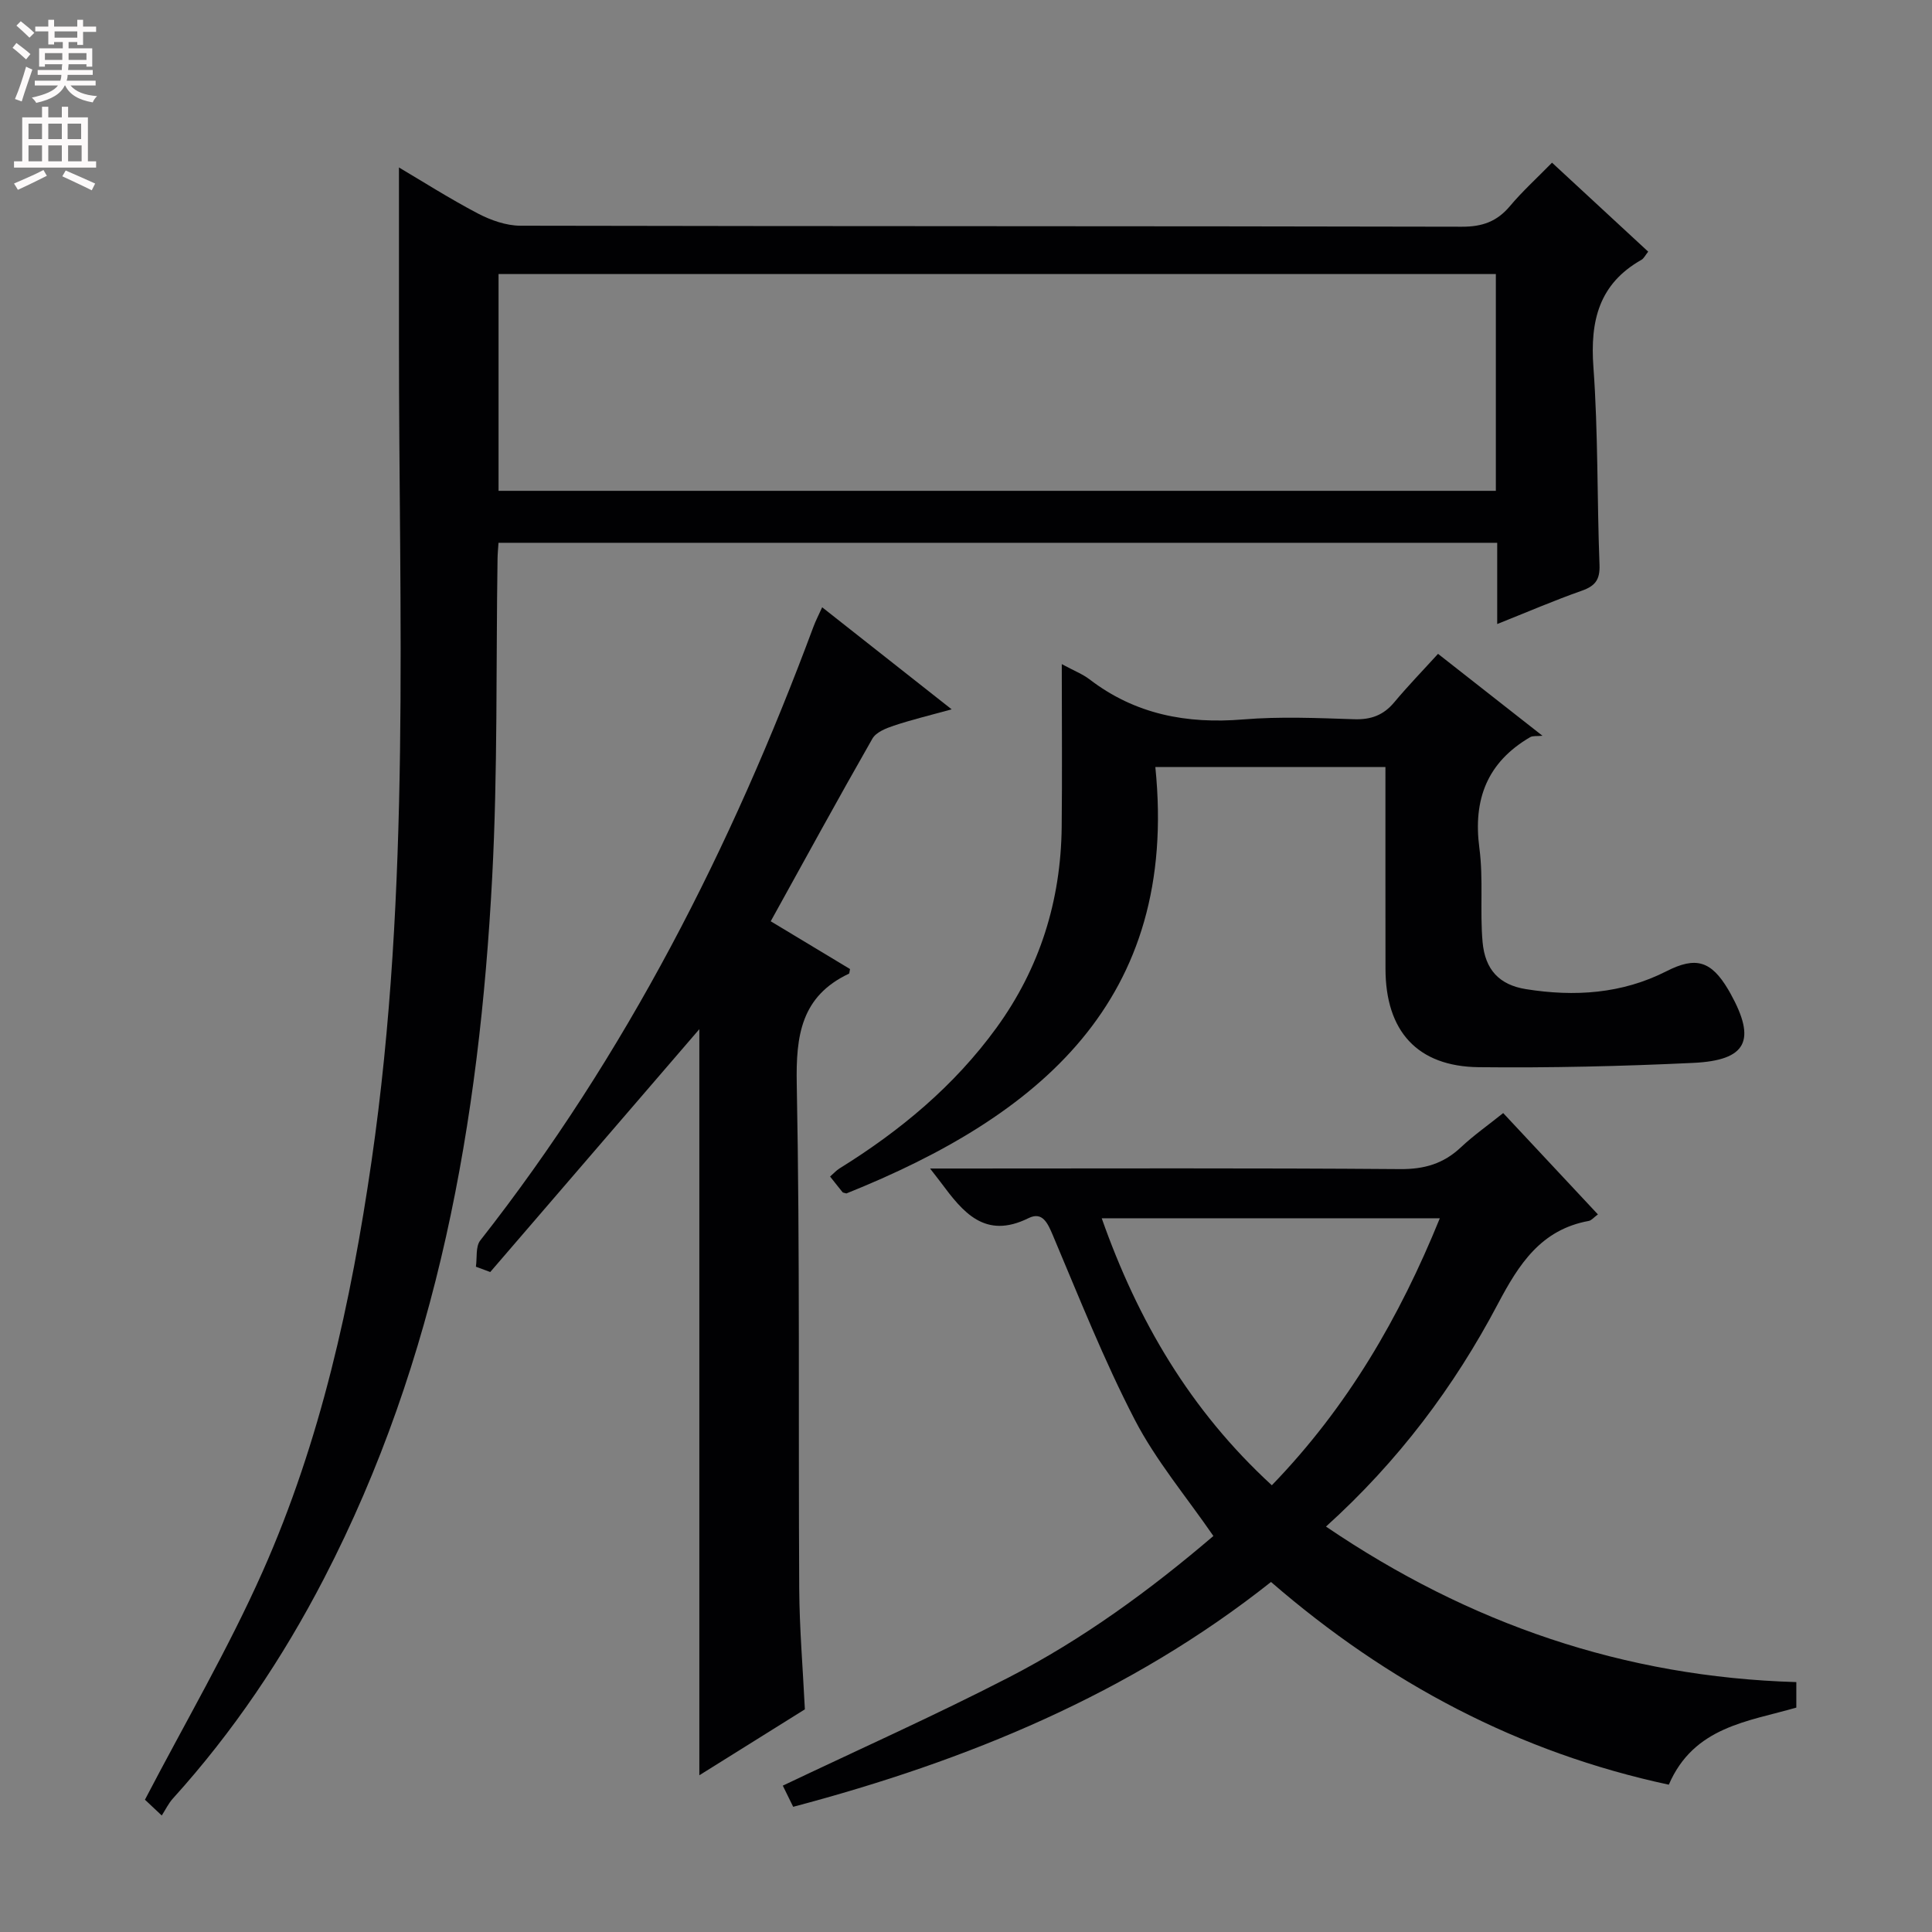 <svg enable-background="new 0 0 400 400" viewBox="0 0 400 400" xmlns="http://www.w3.org/2000/svg"><rect x="0" y="0" width="400" height="400" fill="#808080" stroke="none"/><g fill="#010103"><path d="m33.49 375.88c-2.05-1.93-3.23-3.04-3.48-3.27 8.35-16.03 17.26-31.24 24.37-47.24 12.01-27.02 18.3-55.76 22.54-84.94 8.19-56.45 5.65-113.26 5.68-169.99.01-11.97 0-23.93 0-35.77 4.77 2.82 10.42 6.42 16.34 9.53 2.66 1.39 5.84 2.52 8.78 2.53 64.99.14 129.97.06 194.96.21 4.23.01 7.26-1.08 9.94-4.27 2.56-3.05 5.54-5.75 8.71-8.99 6.72 6.21 13.24 12.25 19.91 18.42-.61.76-.9 1.41-1.39 1.69-8.81 4.98-10.65 12.64-9.95 22.23.99 13.59.74 27.28 1.26 40.91.12 3.05-.85 4.38-3.66 5.37-5.75 2.02-11.36 4.45-17.52 6.9 0-5.9 0-11.17 0-16.82-69.03 0-137.72 0-206.77 0-.07 1.14-.19 2.25-.2 3.37-.33 21.97.05 43.98-1.11 65.91-2.66 50.47-11.25 99.65-34.83 145.17-8.54 16.49-18.81 31.76-31.28 45.54-.88.97-1.47 2.21-2.3 3.51zm69.73-274.26h206.48c0-15.07 0-29.82 0-44.88-68.94 0-137.64 0-206.48 0z"/><path d="m164.22 374.08c-.9-1.83-1.61-3.29-2.15-4.38 15.71-7.48 31.42-14.5 46.69-22.36 15.43-7.94 29.4-18.17 42.46-29.33-5.6-8.14-11.89-15.6-16.27-24.05-6.39-12.33-11.52-25.32-16.94-38.14-1.09-2.58-2.17-5.05-5.06-3.62-9.07 4.49-13.61-1.27-18.17-7.4-.49-.66-1.01-1.3-2.22-2.87h5.82c30.5 0 61-.12 91.5.12 5.02.04 8.98-1.12 12.58-4.51 2.64-2.48 5.63-4.58 8.76-7.09 6.64 7.1 13.08 13.99 19.61 20.98-.83.6-1.31 1.24-1.9 1.35-9.9 1.81-14.46 8.95-18.82 17.2-9.05 17.15-20.62 32.57-35.58 46.08 29.66 20.14 61.76 31.15 97.38 32.2v5.28c-10 2.9-21.22 3.93-26.4 15.96-30.99-6.64-58.11-20.97-82.36-41.97-29.22 23.16-62.8 36.99-98.93 46.55zm99.1-66.57c15.66-16.19 26.44-34.75 34.78-55.28-23.67 0-46.6 0-70 0 7.47 21.18 18.29 39.73 35.22 55.28z"/><path d="m98.53 262.26c.27-1.83-.09-4.16.9-5.43 30.19-38.44 52.01-81.41 68.97-127.03.45-1.22 1.06-2.39 1.82-4.07 8.82 6.95 17.37 13.7 26.81 21.13-4.56 1.26-8.32 2.16-11.97 3.38-1.63.54-3.68 1.36-4.44 2.69-7.08 12.39-13.92 24.92-21.05 37.81 5.65 3.4 11.12 6.7 16.42 9.89-.14.66-.13.91-.21.95-9.93 4.68-11.02 12.84-10.82 22.91.67 34.8.31 69.63.51 104.44.05 8.13.74 16.25 1.17 24.97-7.05 4.4-14.43 9.02-21.85 13.65 0-52.03 0-103.63 0-154.47-14.13 16.41-28.71 33.34-43.29 50.28-1-.36-1.99-.73-2.97-1.1z"/><path d="m219.83 137.5c2.58 1.39 4.31 2.06 5.73 3.14 9.47 7.27 20.13 9.28 31.85 8.31 7.61-.63 15.32-.29 22.98-.04 3.47.11 6.04-.84 8.26-3.49 2.87-3.44 6-6.66 9.08-10.05 7.16 5.62 13.55 10.63 21.62 16.96-1.16.12-1.99-.03-2.54.29-8.88 5.18-11.86 12.86-10.52 22.97.85 6.39.09 12.98.66 19.42.51 5.79 3.5 8.9 8.97 9.78 10.03 1.6 19.85 1 29.13-3.72 6.07-3.09 9.23-2.12 12.74 3.78.17.29.34.58.5.87 5.36 9.69 3.38 13.81-7.72 14.34-14.78.7-29.61 1.05-44.4.89-12.75-.14-19.3-7.48-19.32-20.37-.02-13.8-.01-27.61-.01-41.78-15.79 0-31.2 0-47.64 0 4.93 48.48-24.26 72.35-63.96 88.29-.5-.15-.71-.15-.8-.26-.83-1.01-1.63-2.05-2.58-3.24.74-.64 1.28-1.26 1.94-1.67 12.56-7.79 23.77-17.09 32.51-29.13 8.98-12.37 13.32-26.29 13.5-41.51.12-10.97.02-21.93.02-33.78z"/></g><path d="m2.6 9.9.8-1c.9.7 1.9 1.4 2.9 2.3l-.9 1.1c-1.1-1-2-1.8-2.8-2.4zm.5 10.6c.9-2.1 1.6-4.3 2.3-6.7.4.2.8.4 1.3.6-.7 2.1-1.5 4.3-2.2 6.6zm.3-15.2.9-.9c1 .8 2 1.6 2.8 2.4l-1 1c-.9-.9-1.8-1.7-2.7-2.5zm12.6-1.2h1.2v1.4h2.7v1.1h-2.7v2.7h-1.2v-.6h-1.8v1.3h4.9v3.8h-1.2v-.5h-3.7c0 .4-.1.9-.1 1.2h5.1v1h-5.2c0 .5-.1.9-.2 1.2h6v1h-5.2c1.1 1.3 2.9 2 5.5 2.2-.4.4-.7.8-.9 1.3-2.9-.5-4.8-1.6-5.7-3.5h-.1c-.8 1.7-2.7 2.9-5.9 3.6-.2-.4-.6-.8-.9-1.1 2.8-.6 4.6-1.4 5.4-2.5h-4.8v-1h5.3c.1-.3.2-.7.2-1.2h-4.9v-1h5c0-.4 0-.8.1-1.2h-3.6v.5h-1.2v-3.8h4.9v-1.3h-1.8v.5h-1.2v-2.7h-2.7v-1h2.7v-1.4h1.2v1.4h4.8zm-6.7 8.3h3.6c0-.4 0-.9 0-1.4h-3.6zm1.9-4.6h4.8v-1.3h-4.7v1.3zm6.7 3.2h-3.7v1.4h3.7z" fill="#fcfafa"/><path d="m8.7 22.1h1.3v2.2h2.8v-2.2h1.3v2.2h4.1v9.1h1.7v1.3h-17v-1.3h1.7v-9.1h4.1zm.3 13.1.7 1.2c-1.8.9-3.8 1.9-6 2.9-.2-.4-.5-.8-.8-1.3 2.3-1 4.4-1.9 6.1-2.8zm-3.1-6.4h2.8v-3.2h-2.8zm0 4.6h2.8v-3.3h-2.8zm4.1-4.6h2.8v-3.2h-2.8zm0 4.6h2.8v-3.3h-2.8zm3.6 1.9c2.1.9 4.1 1.8 6.1 2.7l-.7 1.4c-2.2-1.1-4.2-2-6.1-2.9zm3.2-9.7h-2.8v3.2h2.8zm-2.7 7.8h2.8v-3.3h-2.8z" fill="#fcfafa"/></svg>